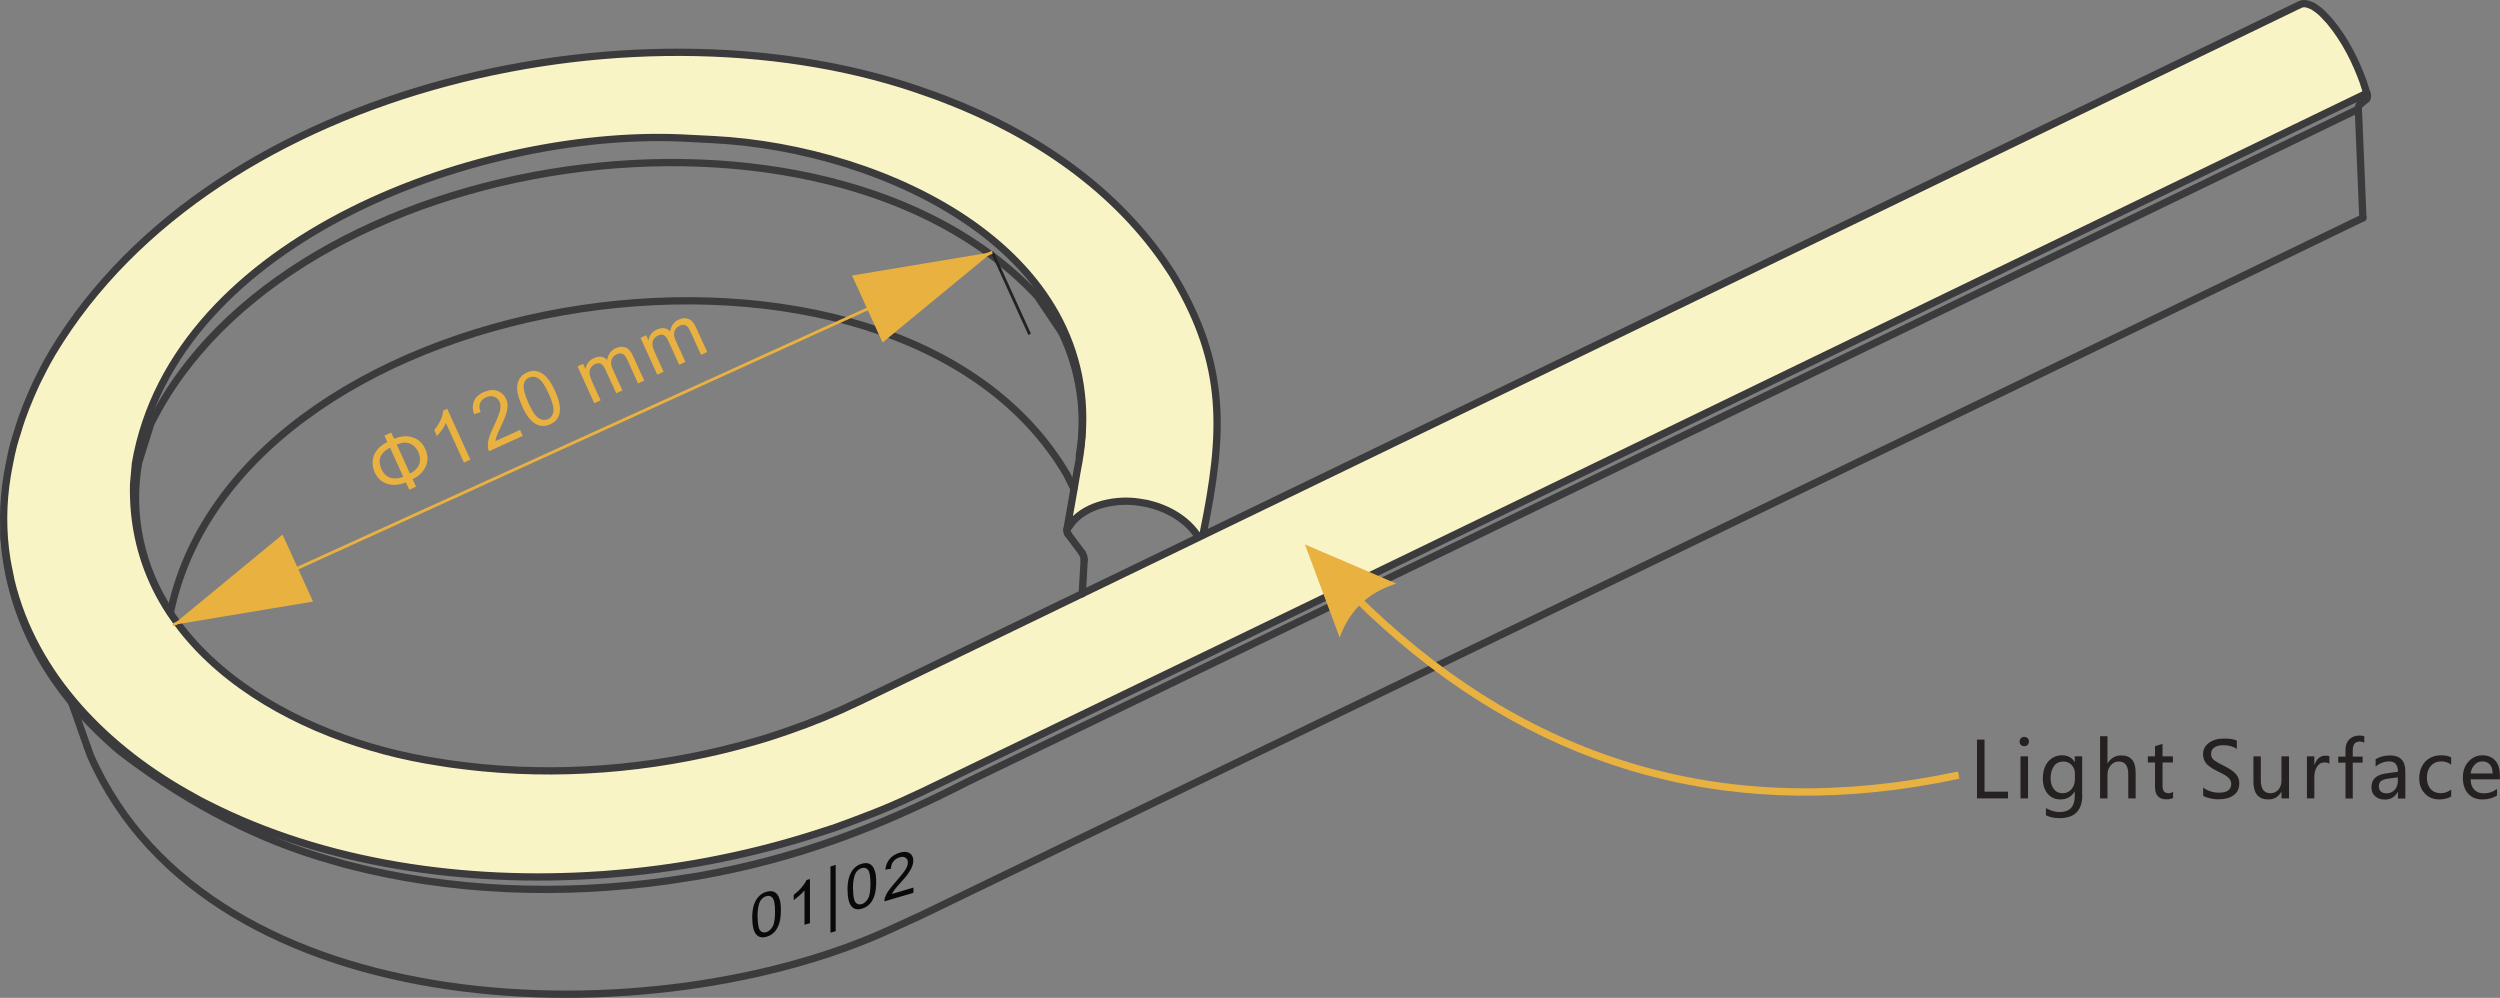 <?xml version="1.0" encoding="UTF-8"?> <svg xmlns="http://www.w3.org/2000/svg" xmlns:i="http://ns.adobe.com/AdobeIllustrator/10.0/" id="Layer_1" version="1.1" viewBox="0 0 192.54 76.85"><rect x="0" y="0" width="192.54" height="76.85" fill="#808080" stroke="none"/><defs><style> .st0, .st1 { fill-rule: evenodd; } .st0, .st2 { fill: #e8b140; } .st3 { stroke: #252121; } .st3, .st4 { stroke-miterlimit: 22.93; stroke-width: .22px; } .st3, .st4, .st5 { fill: none; } .st4 { stroke: #e8b140; } .st1 { fill: #f9f4c6; } .st6 { fill: #252121; } .st5 { stroke: #3b3a3c; stroke-linecap: round; stroke-linejoin: round; stroke-width: .56px; } .st7 { fill: #070a08; } </style></defs><path class="st6" d="M154.65,61.49h-2.39v-4.53h.58v4.01h1.81v.52ZM155.54,57.11c0-.1.04-.19.1-.25.07-.07.16-.11.26-.11s.19.04.26.1c.07.07.1.16.1.26s-.04.19-.1.26c-.07.07-.16.1-.26.1s-.19-.04-.26-.1c-.07-.07-.1-.16-.1-.26ZM155.61,61.49v-3.24h.58v3.24h-.58ZM160.37,61.22c0,1.2-.58,1.79-1.75,1.79-.4,0-.75-.07-1.05-.22v-.55c.37.2.71.3,1.04.3.79,0,1.18-.41,1.18-1.24v-.34h-.01c-.25.41-.62.61-1.1.61-.41,0-.73-.15-.98-.44-.24-.29-.37-.68-.37-1.16,0-.55.14-.99.41-1.31s.63-.49,1.07-.49.76.17.97.52h.01v-.44h.57v2.97ZM159.8,59.57c0-.25-.08-.47-.25-.65-.17-.18-.38-.27-.63-.27-.31,0-.56.11-.73.35-.17.23-.26.54-.26.94,0,.34.08.62.25.83.17.22.39.32.67.32s.51-.1.69-.31c.17-.2.26-.46.26-.77v-.45ZM164.49,61.49h-.58v-1.86c0-.65-.24-.98-.73-.98-.25,0-.45.1-.62.29-.16.19-.25.43-.25.72v1.83h-.57v-4.79h.57v2.09h.01c.25-.41.6-.61,1.06-.61.73,0,1.1.44,1.1,1.32v2ZM167.35,61.46c-.13.07-.29.1-.51.1-.58,0-.87-.32-.87-.97v-1.87h-.55v-.47h.55v-.78l.58-.18v.96h.8v.47h-.8v1.77c0,.21.04.37.11.46s.19.14.36.14c.13,0,.24-.04.34-.11v.48ZM169.67,60.64c.14.12.32.22.55.3.23.08.46.11.67.11.64,0,.95-.23.95-.68,0-.13-.04-.24-.1-.34-.07-.1-.16-.19-.28-.27s-.34-.2-.67-.36c-.46-.23-.76-.44-.9-.63-.14-.2-.22-.42-.22-.67,0-.37.15-.67.46-.89.3-.22.68-.33,1.15-.33s.78.05.99.16v.64c-.27-.19-.62-.29-1.04-.29-.28,0-.5.06-.68.17-.17.12-.26.28-.26.49,0,.19.06.34.18.45s.38.27.79.47c.44.22.76.43.94.64.18.21.26.45.26.72,0,.4-.14.7-.43.91-.29.22-.69.32-1.21.32-.17,0-.38-.02-.62-.08-.24-.05-.41-.11-.52-.19v-.67ZM176.29,61.49h-.58v-.51h-.01c-.22.39-.55.59-1,.59-.77,0-1.15-.46-1.15-1.38v-1.94h.57v1.85c0,.66.25.99.75.99.25,0,.46-.1.61-.28.15-.18.23-.41.23-.7v-1.86h.58v3.24ZM179.41,58.82c-.1-.07-.23-.1-.4-.1-.22,0-.41.1-.55.31-.14.2-.22.48-.22.82v1.64h-.57v-3.24h.57v.66h.01c.17-.48.45-.71.85-.71.13,0,.23.01.3.04v.58ZM182.09,57.19c-.11-.05-.22-.08-.35-.08-.36,0-.54.22-.54.67v.49h.76v.47h-.76v2.76h-.56v-2.76h-.56v-.47h.56v-.51c0-.35.1-.62.3-.82.2-.2.46-.29.76-.29.16,0,.29.02.39.05v.5ZM182.95,58.48c.32-.2.7-.3,1.12-.3.78,0,1.18.41,1.18,1.23v2.09h-.57v-.5h-.02c-.22.39-.55.58-.99.58-.32,0-.56-.09-.75-.26s-.28-.4-.28-.69c0-.61.36-.95,1.08-1.06l.96-.13c0-.53-.22-.8-.66-.8-.38,0-.74.13-1.06.4v-.56ZM183.91,59.97c-.26.04-.44.1-.55.2s-.15.23-.15.41c0,.15.05.28.16.38.11.1.25.14.43.14.25,0,.46-.09.62-.26.16-.17.25-.4.25-.66v-.31l-.76.1ZM188.78,61.34c-.25.15-.55.23-.9.23-.47,0-.85-.15-1.13-.46-.29-.3-.43-.69-.43-1.16,0-.53.16-.96.46-1.29.31-.32.72-.49,1.24-.49.3,0,.55.05.76.16v.56c-.23-.17-.48-.25-.76-.25-.33,0-.59.11-.8.34-.21.23-.31.53-.31.91s.1.67.29.88c.19.21.46.32.79.32.28,0,.54-.1.79-.28v.52ZM192.54,60.02h-2.26c0,.35.1.61.28.8.18.19.43.28.75.28.37,0,.7-.11,1-.35v.51c-.29.2-.67.31-1.13.31s-.83-.15-1.1-.45c-.26-.29-.4-.71-.4-1.24,0-.49.14-.91.43-1.22.29-.32.65-.49,1.07-.49s.76.14,1,.41c.24.28.35.65.35,1.15v.29ZM191.97,59.56c0-.29-.07-.52-.21-.68-.14-.16-.33-.24-.58-.24-.23,0-.43.08-.59.26-.17.17-.27.39-.31.67h1.69Z"></path><path class="st5" d="M.3,40.86v.51s.05.51.05.51l.05.51c.67,5.83,3.69,10.83,7.99,14.72l.43.39.45.38c4.56,3.5,9.69,6.37,15.2,8.07l.91.27.91.26.22.07.24.06c8.04,2.09,16.5,2.37,24.71,1.22l2.07-.32.25-.04c7.63-1.35,13.87-3.74,20.74-7.26l5.63-2.72L181.63,8.4"></path><path class="st1" d="M82.17,40.78l.28-.39.14-.19c1.16-1.36,3.45-1.8,5.16-1.52l.6.1c1.56.36,3.09,1.21,3.95,2.59h.01v.02h0l.18-.09.09-.04.04-.03h.03v-.02h0v-.05l.03-.15c1.57-7.65,1.8-12.83-2.21-19.61l-.2-.33-.21-.32c-4.05-6.18-10.37-10.43-17.18-13.06l-.42-.16-.42-.16-.43-.15C49.89-.72,16.62,6.24,4.06,27.13l-.2.35c-.34.57-.63,1.17-.93,1.76l-.17.35c-.54,1.18-1.04,2.39-1.4,3.64l-.12.37c-.29.89-.44,1.72-.61,2.61l-.06.33c-.37,2.2-.39,4.37-.04,6.57l.08.44.18.88.04.22c1.77,7.47,7.5,13.15,14.07,16.72l.48.27.13.07.38.19c9.15,4.69,20.12,6.17,30.28,5.48l.34-.02.34-.03c5.17-.39,10.36-1.37,15.31-2.9l.64-.2,1.27-.41.16-.05c2.01-.73,4.01-1.47,5.94-2.39l.59-.27.3-.14c35.05-16.89,70.07-33.9,105.1-50.83l5.4-2.61.45-.22.22-.11h.03s.02-.02.02-.02h0s-.02-.06-.02-.06l-.13-.43-.07-.21-.03-.11c-.59-1.66-1.44-3.33-2.57-4.69l-.03-.04-.13-.14-.25-.27c-.28-.32-.62-.57-.98-.79h-.02c-.31-.14-.65-.25-.96-.06l-.22.1c-36.9,17.85-73.82,35.72-110.72,53.56h-.02s-.05.03-.05.03c-1.76.85-3.57,1.59-5.41,2.22l-.82.28-.83.27-.84.25c-6.75,1.96-13.99,2.71-20.99,2.04l-.85-.09-.84-.1-.84-.11-.83-.13c-11.13-1.67-23.88-8.64-23.54-21.45l.02-.2.07-.8.04-.4v-.1c2.99-17.56,27.09-26.05,42.74-25.09l1.77.09c13.17.67,30.64,8.63,28.23,24.37l-.06.38-.14.75-.26,1.51"></path><path class="st5" d="M82.17,40.78l.28-.39.14-.19c1.16-1.36,3.45-1.8,5.16-1.52l.6.1c1.56.36,3.09,1.21,3.95,2.59h.01v.02h0l.18-.09.09-.04.04-.03h.03v-.02h0v-.05l.03-.15c1.57-7.65,1.8-12.83-2.21-19.61l-.2-.33-.21-.32c-4.05-6.18-10.37-10.43-17.18-13.06l-.42-.16-.42-.16-.43-.15C49.89-.72,16.62,6.24,4.06,27.13l-.2.35c-.34.57-.63,1.17-.93,1.76l-.17.35c-.54,1.18-1.04,2.39-1.4,3.64l-.12.37c-.29.89-.44,1.72-.61,2.61l-.06.33c-.37,2.2-.39,4.37-.04,6.57l.08.44.18.88.04.22c1.77,7.47,7.5,13.15,14.07,16.72l.48.27.13.07.38.19c9.15,4.69,20.12,6.17,30.28,5.48l.34-.02.34-.03c5.17-.39,10.36-1.37,15.31-2.9l.64-.2,1.27-.41.16-.05c2.01-.73,4.01-1.47,5.94-2.39l.59-.27.3-.14c35.05-16.89,70.07-33.9,105.1-50.83l5.4-2.61.45-.22.22-.11h.03s.02-.02.02-.02h0s-.02-.06-.02-.06l-.13-.43-.07-.21-.03-.11c-.59-1.66-1.44-3.33-2.57-4.69l-.03-.04-.13-.14-.25-.27c-.28-.32-.62-.57-.98-.79h-.02c-.31-.14-.65-.25-.96-.06l-.22.1c-36.9,17.85-73.82,35.72-110.72,53.56h-.02s-.05.03-.05.03c-1.76.85-3.57,1.59-5.41,2.22l-.82.28-.83.27-.84.25c-6.75,1.96-13.99,2.71-20.99,2.04l-.85-.09-.84-.1-.84-.11-.83-.13c-11.13-1.67-23.88-8.64-23.54-21.45l.02-.2.07-.8.04-.4v-.1c2.99-17.56,27.09-26.05,42.74-25.09l1.77.09c13.17.67,30.64,8.63,28.23,24.37l-.06.38-.14.75-.26,1.51-.53,3.02Z"></path><line class="st5" x1="5.52" y1="54.11" x2="6.72" y2="57.51"></line><path class="st5" d="M81.75,25.57l.07.14c1.34,2.82,1.83,6.03,1.35,9.11l-.05.3"></path><path class="st5" d="M13.13,47.17l-.05-.08c-2.22-3.36-3.1-7.42-2.42-11.39v-.05"></path><path class="st5" d="M181.98,16.78l-111.01,53.7-2.18,1c-18.22,8.51-52.55,7.79-61.83-13.3l-.24-.67"></path><path class="st5" d="M13.13,47.19l.04-.25c5.59-25.5,55.84-32.82,68.99-10.4l.54,1.09"></path><line class="st5" x1="83.5" y1="43.11" x2="83.35" y2="45.73"></line><polyline class="st5" points="83.5 43.11 83.46 42.82 83.32 42.56"></polyline><line class="st5" x1="82.27" y1="41.15" x2="83.32" y2="42.56"></line><polyline class="st5" points="82.17 40.78 82.17 40.82 82.16 40.83 82.16 40.86 82.17 40.87 82.17 40.94 82.18 40.96 82.18 40.98 82.19 41 82.19 41.01 82.2 41.02 82.2 41.04 82.21 41.05 82.21 41.06 82.22 41.07 82.23 41.09 82.23 41.1 82.24 41.11 82.25 41.12 82.26 41.13 82.26 41.14 82.27 41.15"></polyline><path class="st5" d="M10.67,35.65l.94-3.01C22.26,11.16,63.57,5.3,79.89,22.81l1.86,2.76"></path><line class="st5" x1="181.98" y1="16.78" x2="181.63" y2="8.4"></line><path class="st5" d="M181.73,8.07h-.02s-.01.03-.01.03c-.02.04-.03.05-.05.09v.05c-.02.06-.02.05-.02.12v.04"></path><path class="st5" d="M181.73,8.07l.54-.44.02-.02v-.02s.05-.09.04-.16v-.02c0-.07,0-.14-.03-.21v-.02"></path><line class="st3" x1="76.42" y1="19.42" x2="79.3" y2="25.75"></line><line class="st4" x1="13.31" y1="48.13" x2="76.42" y2="19.42"></line><polyline class="st0" points="24.11 46.33 13.31 48.13 21.76 41.17"></polyline><polyline class="st0" points="67.97 26.38 76.42 19.42 65.62 21.22"></polyline><path class="st2" d="M29.61,33.55l.52-.24.22.48c.56-.22,1.05-.25,1.48-.09.42.15.73.45.92.87.22.48.23.93.05,1.34-.18.42-.53.75-1.02,1l.26.57-.52.24-.26-.57c-.52.21-1,.25-1.44.11-.44-.14-.76-.44-.96-.88-.13-.29-.19-.58-.16-.88.02-.29.13-.57.31-.81.18-.25.45-.46.82-.65l-.22-.48ZM30.03,34.48c-.36.18-.6.41-.72.69s-.09.6.07.96.4.58.71.67c.3.09.63.06.96-.09l-1.01-2.23ZM31.57,36.47c.36-.18.59-.41.71-.69.11-.29.09-.6-.06-.95s-.37-.55-.66-.67c-.29-.12-.62-.09-1,.08l1.01,2.23ZM36.21,35.41l-.48.22-1.39-3.06c-.06.16-.17.34-.3.53-.14.2-.27.36-.39.48l-.21-.46c.21-.25.38-.51.5-.78.12-.27.18-.51.19-.72l.31-.14,1.79,3.93ZM40.05,33.11l.21.46-2.59,1.18c-.06-.11-.09-.24-.1-.36,0-.21.02-.43.09-.67.07-.24.19-.53.36-.88.26-.54.42-.95.49-1.22.06-.27.04-.5-.04-.68-.09-.19-.22-.32-.42-.39-.2-.07-.41-.05-.62.05-.23.11-.39.26-.46.46-.08.2-.06.42.05.67l-.51.17c-.13-.38-.13-.72,0-1.02s.39-.53.76-.69.72-.2,1.03-.09.54.32.68.63c.07.16.11.33.11.5,0,.18-.03.39-.1.62s-.21.58-.42,1.02c-.18.37-.29.62-.33.75-.04.12-.07.24-.08.35l1.92-.87ZM40.21,31.26c-.21-.46-.33-.86-.37-1.18-.03-.33,0-.61.13-.84.12-.24.32-.42.6-.55.21-.09.41-.14.61-.13.2.02.38.08.56.19s.34.27.5.47c.16.2.33.5.51.89.21.46.33.85.36,1.17.04.33,0,.61-.12.85-.12.24-.32.42-.61.55-.38.17-.73.17-1.07,0-.41-.21-.78-.68-1.11-1.41ZM40.7,31.04c.29.64.56,1.04.81,1.18.25.14.48.16.7.06s.35-.29.41-.57c.05-.28-.07-.75-.36-1.39s-.56-1.04-.81-1.18c-.24-.15-.48-.16-.71-.06-.22.1-.36.27-.4.52-.05.31.06.79.36,1.43ZM45.77,31.06l-1.29-2.84.43-.2.18.4c.03-.18.09-.35.2-.49s.26-.27.45-.35c.21-.09.4-.13.57-.1.18.03.32.1.45.24.08-.44.29-.73.65-.9.28-.13.54-.15.76-.06.22.08.41.29.56.61l.89,1.94-.48.22-.81-1.79c-.09-.19-.17-.32-.24-.39-.06-.07-.15-.11-.26-.13-.1-.01-.21,0-.32.06-.2.09-.34.23-.41.42-.07.2-.04.43.09.73l.75,1.64-.48.22-.84-1.84c-.1-.21-.21-.35-.33-.43-.13-.07-.28-.06-.46.02-.13.06-.24.15-.32.27s-.12.26-.11.43c.01.16.08.37.19.62l.67,1.47-.48.22ZM50.62,28.86l-1.29-2.84.43-.2.18.4c.03-.18.09-.35.2-.49s.26-.27.45-.35c.21-.09.4-.13.57-.1.18.03.32.1.45.24.08-.44.29-.73.65-.9.28-.13.54-.15.76-.06.22.08.41.29.56.61l.89,1.94-.48.22-.81-1.79c-.09-.19-.17-.32-.24-.39-.06-.07-.15-.11-.26-.13-.1-.01-.21,0-.32.06-.2.09-.34.23-.41.42-.07.2-.04.43.09.73l.75,1.64-.48.22-.84-1.84c-.1-.21-.21-.35-.33-.43-.13-.07-.28-.06-.46.02-.13.06-.24.15-.32.27s-.12.26-.11.43c.01.16.08.37.19.62l.67,1.47-.48.22Z"></path><path class="st7" d="M57.93,70.74c0-.4.04-.74.12-1.01.09-.27.2-.49.37-.67.16-.18.36-.31.61-.38.18-.05.34-.06.48-.03.14.04.25.11.34.22s.16.26.21.44c.05.18.08.45.08.78,0,.4-.04.73-.12,1-.08.27-.2.49-.36.67-.16.18-.37.31-.61.38-.33.1-.58.05-.77-.13-.22-.22-.34-.64-.34-1.28ZM58.35,70.61c0,.56.07.91.19,1.05.13.15.29.19.48.13s.35-.2.48-.42c.13-.22.19-.62.19-1.17s-.07-.91-.19-1.05c-.13-.15-.29-.19-.49-.13-.19.06-.35.18-.46.38-.14.25-.21.65-.21,1.21ZM62.38,71.1l-.42.12v-2.65c-.1.12-.23.26-.39.4-.17.14-.31.26-.44.35v-.4c.23-.18.44-.37.61-.58.18-.21.3-.39.37-.56l.27-.08v3.4Z"></path><polygon class="st7" points="64.36 71.72 63.96 71.83 63.96 66.73 64.36 66.61 64.36 71.72"></polygon><path class="st7" d="M65.27,68.58c0-.4.04-.74.12-1.01.09-.27.2-.49.37-.67.16-.18.36-.31.61-.38.18-.05.34-.06.48-.03.14.04.25.11.34.22s.16.26.21.44c.05.18.08.45.08.78,0,.4-.04.73-.12,1-.08.27-.2.49-.36.67-.16.18-.37.31-.61.38-.33.1-.58.05-.77-.13-.22-.22-.34-.64-.34-1.28ZM65.7,68.45c0,.56.07.91.19,1.05.13.15.29.19.48.13s.35-.2.48-.42c.13-.22.19-.62.19-1.17s-.07-.91-.19-1.05c-.13-.15-.29-.19-.49-.13-.19.06-.35.18-.46.38-.14.25-.21.65-.21,1.21ZM70.35,68.36v.4l-2.24.66c0-.1.01-.2.05-.3.06-.17.15-.35.28-.53.13-.19.31-.41.54-.67.36-.41.61-.72.75-.94.13-.21.19-.4.19-.56,0-.17-.06-.29-.18-.36-.12-.08-.27-.09-.46-.03-.2.06-.36.17-.48.32-.12.15-.18.34-.18.55l-.43.08c.03-.33.14-.6.33-.83s.45-.38.77-.48.58-.08.77.04.28.32.28.59c0,.14-.03.28-.09.42-.05.15-.15.31-.27.5s-.34.45-.64.78c-.25.28-.41.47-.48.57-.07.1-.13.19-.18.28l1.66-.49Z"></path><path class="st2" d="M100.5,41.93l7.05,3.02-.2.06c-1.98.66-3.35,1.96-4.1,3.9l-.07.2M102.74,44.7l.41-.39,1.26,1.29c12.45,12.42,27.29,17.37,44.66,14.16l1.72-.34.12.55-1.74.35c-16.82,3.11-31.47-1.35-43.88-13.07l-1.28-1.25-1.27-1.3Z"></path></svg> 